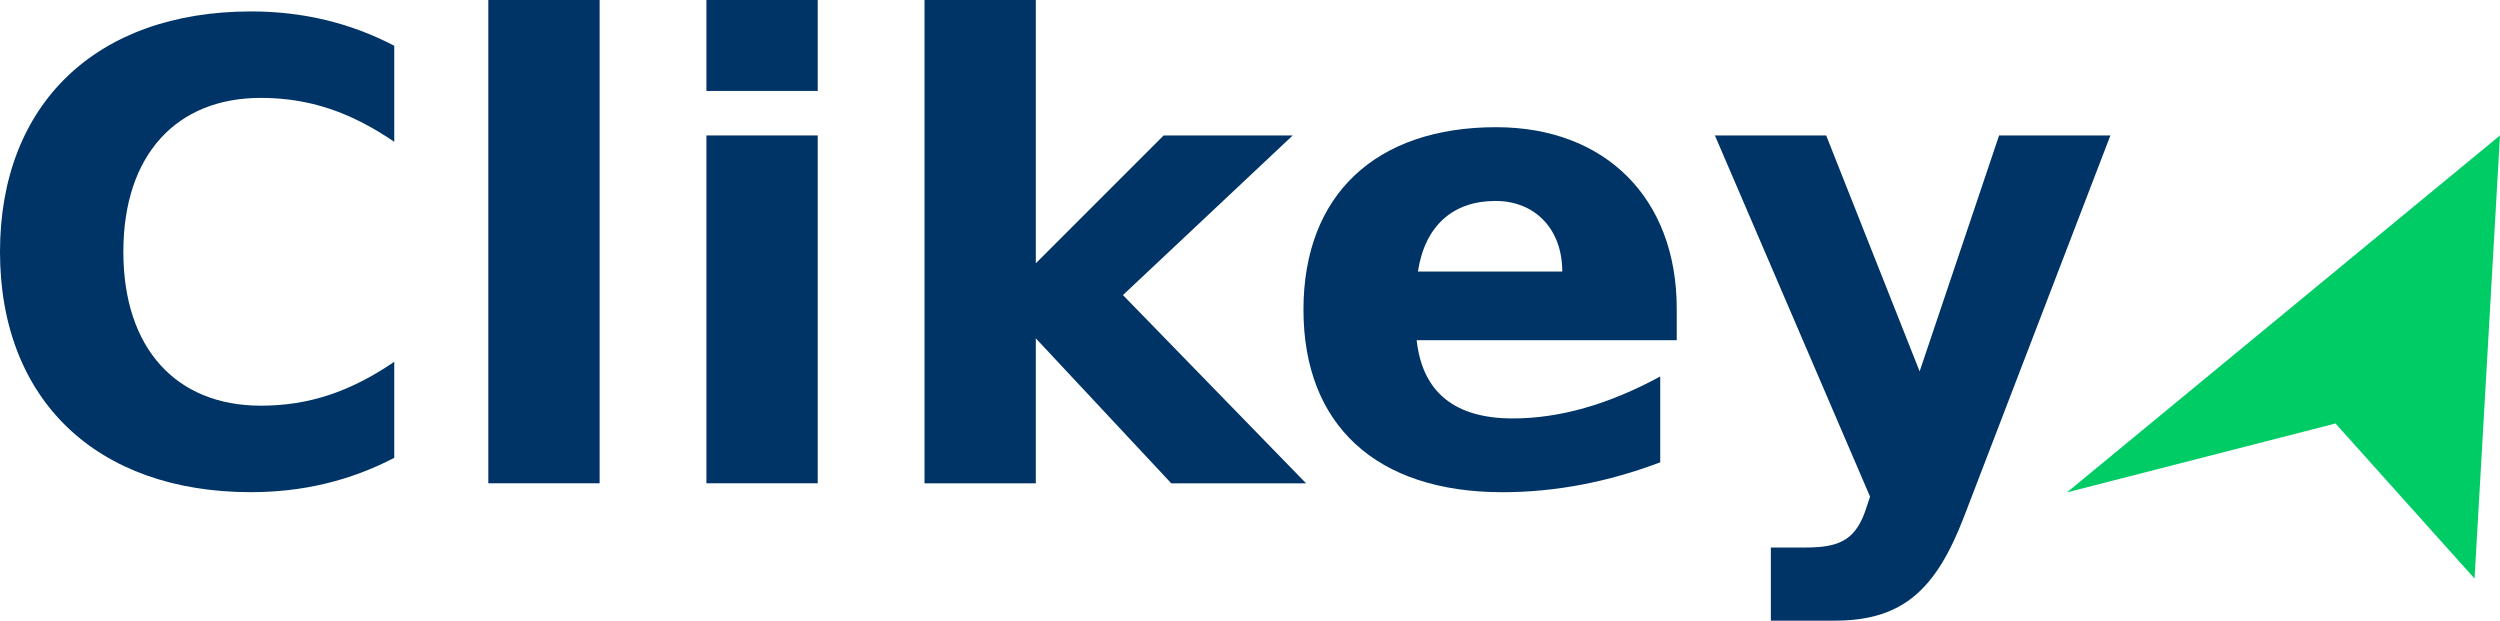 <svg xmlns="http://www.w3.org/2000/svg" id="Camada_1" data-name="Camada 1" viewBox="0 0 800.31 198.68"><defs><style>      .cls-1 {        fill: #036;      }      .cls-2 {        fill: #0c6;      }    </style></defs><path class="cls-2" d="M661.66,157.64l138.65-114.29-8.15,141.86-44.51-49.64-85.99,22.06Z"></path><g><path class="cls-1" d="M80.41,157.56C30.74,157.56,0,127.84,0,80.61S30.74,3.66,80.41,3.66c16.49,0,31.76,3.66,45.8,10.99v30.74c-14.05-9.57-27.28-14.05-42.75-14.05-26.87,0-43.97,18.12-43.97,49.26s17.1,49.27,43.97,49.27c15.47,0,28.7-4.48,42.75-14.05v30.74c-14.05,7.33-29.31,10.99-45.8,10.99Z"></path><path class="cls-1" d="M191.95,0v154.71h-35.63V0h35.63Z"></path><path class="cls-1" d="M261.77,0v29.11h-35.63V0h35.63ZM261.77,43.36v111.35h-35.63V43.36h35.63Z"></path><path class="cls-1" d="M331.59,0v84.28l40.92-40.92h41.32l-54.35,51.1,58.63,60.26h-43.16l-43.36-46.41v46.41h-35.63V0h35.63Z"></path><path class="cls-1" d="M536.77,108.91h-83.26c1.83,16.69,12.21,25.04,30.74,25.04,15.06,0,30.74-4.48,47.23-13.43v27.48c-16.69,6.31-33.59,9.57-50.49,9.57-40.51,0-63.72-21.58-63.72-58.43s23.21-58.42,61.68-58.42c35.01,0,57.81,22.8,57.81,58.02v10.18ZM478.75,64.33c-13.64,0-22.6,7.94-24.84,22.6h46.21c0-13.64-8.75-22.6-21.37-22.6Z"></path><path class="cls-1" d="M584.6,43.36l29.92,75.53,25.44-75.53h35.63l-46.82,121.94c-8.75,22.8-19.13,33.38-41.32,33.38h-20.56v-23.41h11.2c11.2,0,16.28-2.65,19.54-13.23l1.02-3.05-49.67-115.63h35.63Z"></path></g></svg>